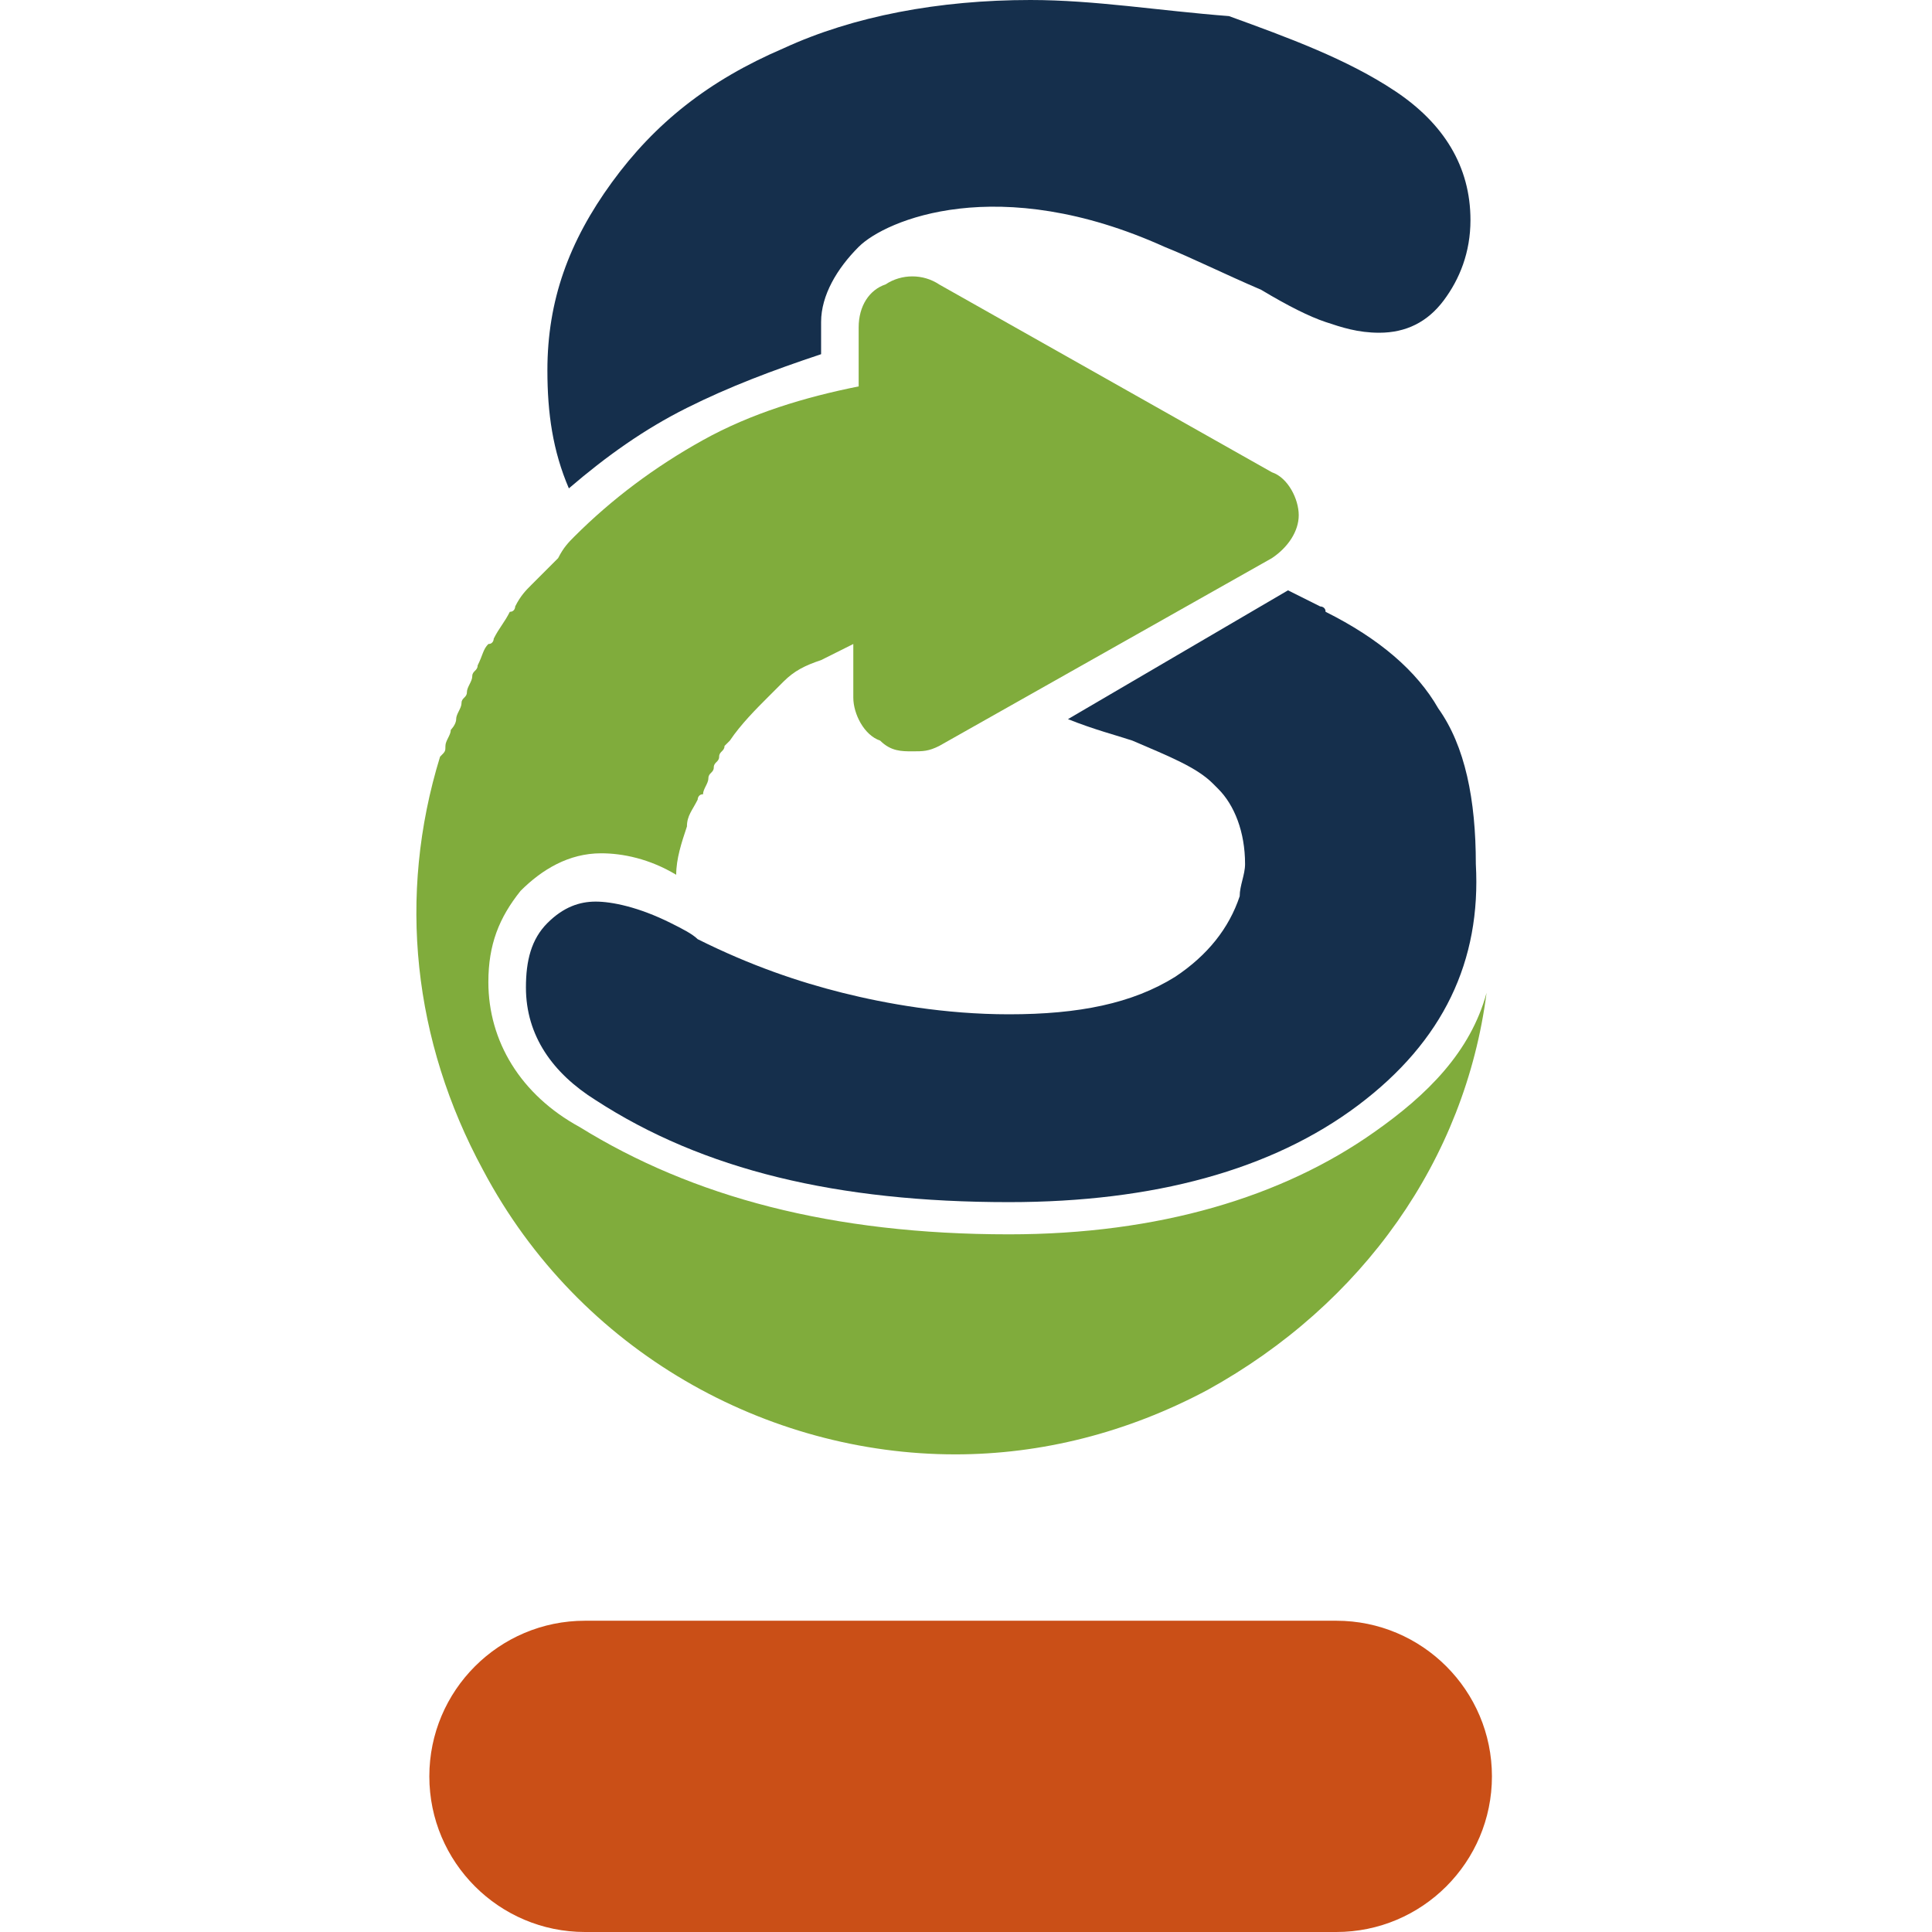 <?xml version="1.0" encoding="UTF-8"?> <!-- Generator: Adobe Illustrator 24.0.0, SVG Export Plug-In . SVG Version: 6.00 Build 0) --> <svg xmlns="http://www.w3.org/2000/svg" xmlns:xlink="http://www.w3.org/1999/xlink" version="1.1" id="Calque_1" x="0px" y="0px" viewBox="0 0 36 36" style="enable-background:new 0 0 36 36;" xml:space="preserve"> <style type="text/css"> .st0{fill:#CA4F17;} .st1{fill:#80AC3C;} .st2{fill:#152F4C;} </style> <g> <path class="st0" d="M10.9,36c-1.6,0-2.9-1.3-2.9-2.9c0-1.6,1.3-2.9,2.9-2.9h14c1.6,0,2.9,1.3,2.9,2.9c0,1.6-1.3,2.9-2.9,2.9H10.9z "></path> <g> <g> <path class="st1" d="M25.6,21.1c-1.7,1.2-4,1.9-6.8,1.9c-3.3,0-5.9-0.7-8-2c-1.1-0.6-1.7-1.6-1.7-2.7c0-0.7,0.2-1.2,0.6-1.7 c0.4-0.4,0.9-0.7,1.5-0.7c0.4,0,0.9,0.1,1.4,0.4c0-0.3,0.1-0.6,0.2-0.9c0,0,0,0,0,0l0,0c0-0.2,0.1-0.3,0.2-0.5c0,0,0-0.1,0.1-0.1 c0-0.1,0.1-0.2,0.1-0.3c0-0.1,0.1-0.1,0.1-0.2c0-0.1,0.1-0.1,0.1-0.2c0-0.1,0.1-0.1,0.1-0.2c0,0,0.1-0.1,0.1-0.1 c0.2-0.3,0.5-0.6,0.7-0.8c0,0,0,0,0,0c0.1-0.1,0.2-0.2,0.3-0.3c0.2-0.2,0.4-0.3,0.7-0.4c0.2-0.1,0.4-0.2,0.6-0.3v1 c0,0.3,0.2,0.7,0.5,0.8C16.6,14,16.8,14,17,14c0.2,0,0.3,0,0.5-0.1l6.2-3.5c0.3-0.2,0.5-0.5,0.5-0.8c0-0.3-0.2-0.7-0.5-0.8 l-6.2-3.5c-0.3-0.2-0.7-0.2-1,0C16.2,5.4,16,5.7,16,6.1v1.1c-1,0.2-2,0.5-2.9,1c-0.9,0.5-1.7,1.1-2.4,1.8c0,0,0,0,0,0 c0,0,0,0,0,0c-0.1,0.1-0.2,0.2-0.3,0.4c0,0-0.1,0.1-0.1,0.1c-0.1,0.1-0.2,0.2-0.3,0.3c0,0-0.1,0.1-0.1,0.1 c-0.1,0.1-0.2,0.2-0.3,0.4c0,0,0,0.1-0.1,0.1c-0.1,0.2-0.2,0.3-0.3,0.5c0,0,0,0.1-0.1,0.1c-0.1,0.1-0.1,0.2-0.2,0.4 c0,0.1-0.1,0.1-0.1,0.2c0,0.1-0.1,0.2-0.1,0.3c0,0.1-0.1,0.1-0.1,0.2c0,0.1-0.1,0.2-0.1,0.3c0,0.1-0.1,0.2-0.1,0.2 c0,0.1-0.1,0.2-0.1,0.3c0,0.1,0,0.1-0.1,0.2c-0.8,2.6-0.5,5.3,0.8,7.7c1.8,3.4,5.3,5.3,8.8,5.3c1.6,0,3.2-0.4,4.7-1.2 c2.9-1.6,4.8-4.3,5.2-7.4C27.4,19.6,26.6,20.4,25.6,21.1z"></path> <g> <g> <path class="st2" d="M25.3,20.6c-1.6,1.2-3.8,1.8-6.5,1.8c-3.2,0-5.7-0.6-7.7-1.9c-0.8-0.5-1.3-1.2-1.3-2.1 c0-0.5,0.1-0.9,0.4-1.2c0.3-0.3,0.6-0.4,0.9-0.4c0.3,0,0.8,0.1,1.4,0.4c0.2,0.1,0.4,0.2,0.5,0.3c1,0.5,1.9,0.8,2.7,1 c0.8,0.2,1.9,0.4,3.1,0.4c1.3,0,2.3-0.2,3.1-0.7c0.6-0.4,1-0.9,1.2-1.5c0-0.2,0.1-0.4,0.1-0.6c0-0.6-0.2-1.1-0.5-1.4 c0,0-0.1-0.1-0.1-0.1c-0.3-0.3-0.8-0.5-1.5-0.8c-0.3-0.1-0.7-0.2-1.2-0.4L24,11c0,0,0,0,0,0c0.2,0.1,0.4,0.2,0.6,0.3 c0,0,0.1,0,0.1,0.1c1,0.5,1.7,1.1,2.1,1.8c0.5,0.7,0.7,1.7,0.7,2.9C27.6,17.9,26.9,19.4,25.3,20.6z"></path> </g> </g> </g> <g> <path class="st2" d="M15.3,6c0-0.5,0.3-1,0.7-1.4c0.5-0.5,2.6-1.4,5.7,0s0,0,0,0l0,0c0.5,0.2,1.1,0.5,1.8,0.8 c0.5,0.3,0.9,0.5,1.2,0.6c0.3,0.1,0.6,0.2,1,0.2c0.5,0,0.9-0.2,1.2-0.6c0.3-0.4,0.5-0.9,0.5-1.5c0-1-0.5-1.8-1.4-2.4 c-0.9-0.6-2-1-3.1-1.4C21.6,0.2,20.4,0,19.2,0c-1.7,0-3.3,0.3-4.6,0.9c-1.4,0.6-2.4,1.4-3.2,2.5c-0.8,1.1-1.2,2.2-1.2,3.5 c0,0.8,0.1,1.5,0.4,2.2c0.7-0.6,1.4-1.1,2.2-1.5c0.8-0.4,1.6-0.7,2.5-1"></path> </g> </g> </g> </svg> 